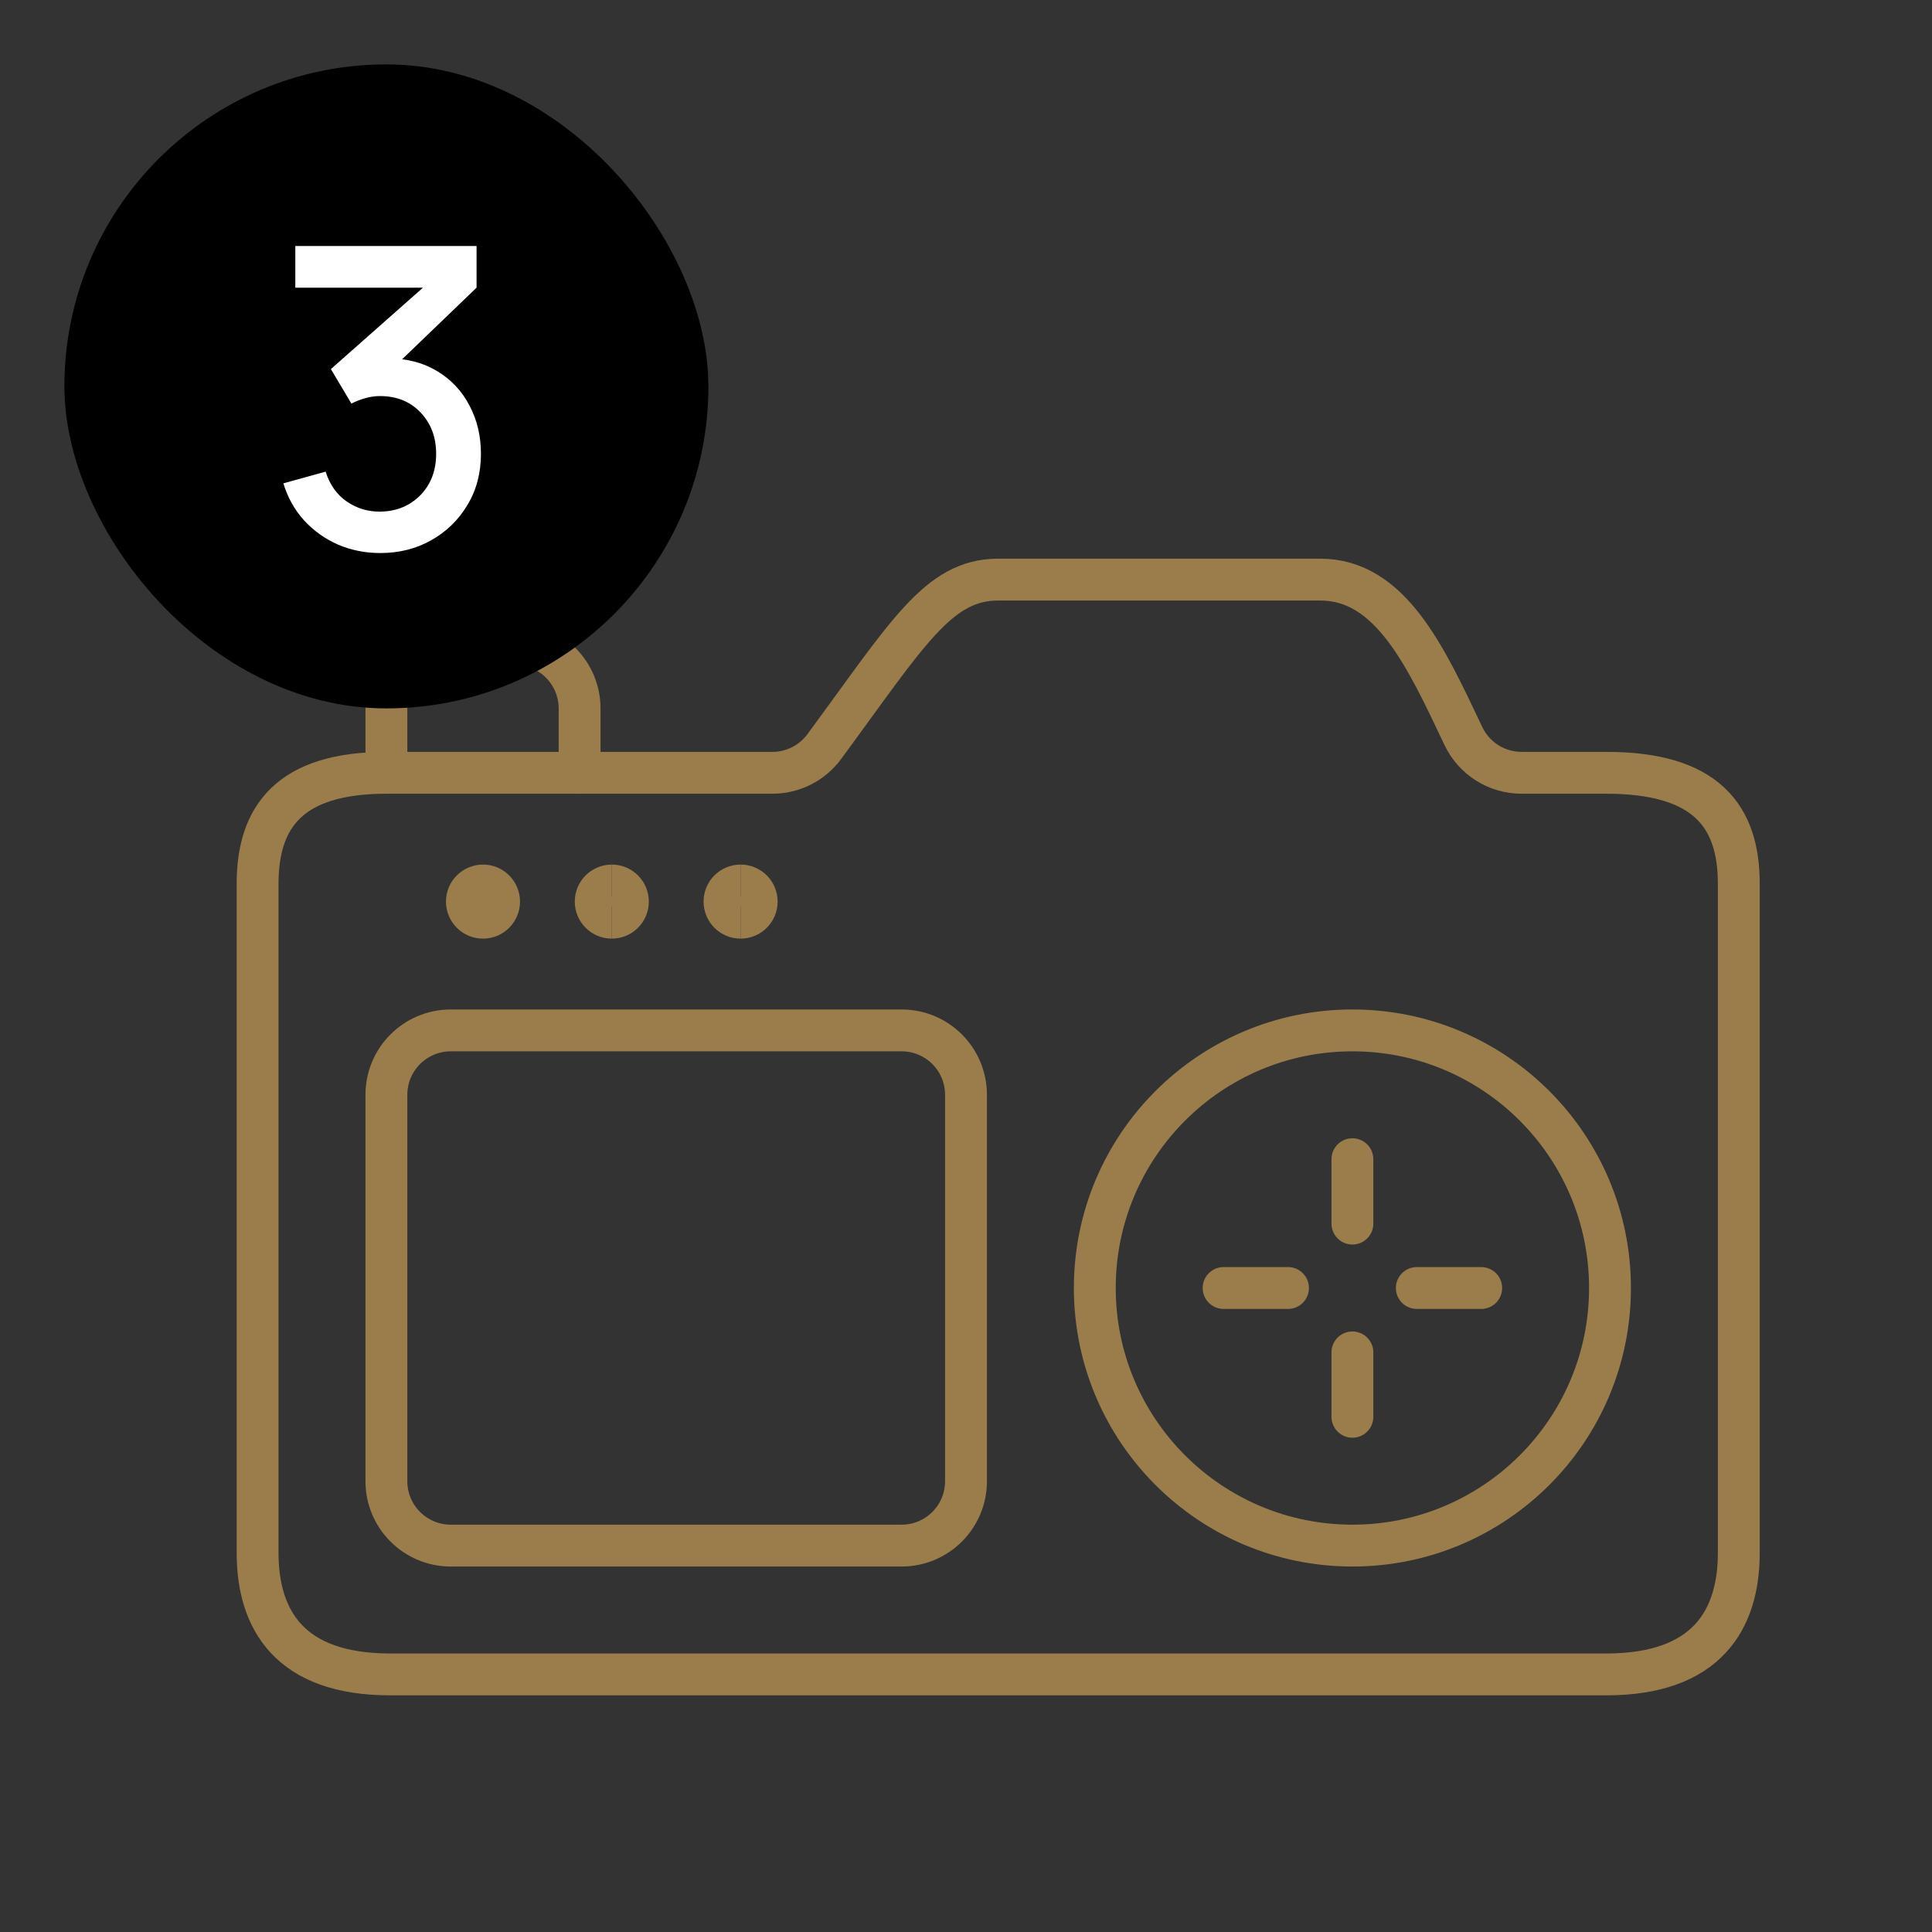 <?xml version="1.0" encoding="UTF-8"?> <svg xmlns="http://www.w3.org/2000/svg" width="60" height="60" viewBox="0 0 60 60" fill="none"><rect x="0" y="0" width="60" height="60" fill="#333333" stroke="none"/><path d="M47.256 24C46.877 24 46.505 23.893 46.185 23.691C45.865 23.488 45.608 23.199 45.446 22.856C44.27 20.372 43.18 18 41 18H31C29.138 18 28.188 19.672 25.6 23.184C25.415 23.435 25.175 23.64 24.897 23.782C24.619 23.923 24.312 23.998 24 24H12C9 24 8 25.358 8 27.446V48.222C8 50.308 9 52 12.112 52H49.888C53 52 54 50.308 54 48.222V27.446C54 25.358 53 24 49.888 24H47.256Z" stroke="#9B7D4C" stroke-width="1.3" stroke-linecap="round" stroke-linejoin="round"></path><path d="M12 23.968V22C12 21.47 12.211 20.961 12.586 20.586C12.961 20.211 13.47 20 14 20H16C16.53 20 17.039 20.211 17.414 20.586C17.789 20.961 18 21.47 18 22V24" stroke="#9B7D4C" stroke-width="1.3" stroke-linecap="round" stroke-linejoin="round"></path><path d="M42 48C46.418 48 50 44.418 50 40C50 35.582 46.418 32 42 32C37.582 32 34 35.582 34 40C34 44.418 37.582 48 42 48Z" stroke="#9B7D4C" stroke-width="1.3" stroke-linecap="round" stroke-linejoin="round"></path><path d="M28 32H14C12.895 32 12 32.895 12 34V46C12 47.105 12.895 48 14 48H28C29.105 48 30 47.105 30 46V34C30 32.895 29.105 32 28 32Z" stroke="#9B7D4C" stroke-width="1.3" stroke-linecap="round" stroke-linejoin="round"></path><path d="M42 36V38" stroke="#9B7D4C" stroke-width="1.3" stroke-linecap="round" stroke-linejoin="round"></path><path d="M42 42V44" stroke="#9B7D4C" stroke-width="1.3" stroke-linecap="round" stroke-linejoin="round"></path><path d="M46 40H44" stroke="#9B7D4C" stroke-width="1.3" stroke-linecap="round" stroke-linejoin="round"></path><path d="M40 40H38" stroke="#9B7D4C" stroke-width="1.3" stroke-linecap="round" stroke-linejoin="round"></path><path d="M15 28.5C14.724 28.5 14.5 28.276 14.5 28C14.5 27.724 14.724 27.5 15 27.5" stroke="#9B7D4C" stroke-width="1.3"></path><path d="M15 28.5C15.276 28.5 15.5 28.276 15.5 28C15.5 27.724 15.276 27.5 15 27.5" stroke="#9B7D4C" stroke-width="1.3"></path><path d="M19 28.5C18.724 28.5 18.5 28.276 18.5 28C18.5 27.724 18.724 27.5 19 27.5" stroke="#9B7D4C" stroke-width="1.3"></path><path d="M19 28.5C19.276 28.5 19.5 28.276 19.5 28C19.5 27.724 19.276 27.5 19 27.5" stroke="#9B7D4C" stroke-width="1.3"></path><path d="M23 28.5C22.724 28.5 22.5 28.276 22.5 28C22.5 27.724 22.724 27.5 23 27.5" stroke="#9B7D4C" stroke-width="1.3"></path><path d="M23 28.5C23.276 28.5 23.5 28.276 23.5 28C23.5 27.724 23.276 27.5 23 27.5" stroke="#9B7D4C" stroke-width="1.3"></path><rect x="2" y="2" width="20" height="20" rx="10" fill="black"></rect><path d="M11.81 17.175C11.346 17.175 10.911 17.089 10.503 16.916C10.096 16.738 9.743 16.486 9.444 16.162C9.149 15.836 8.935 15.453 8.8 15.011L10.113 14.647C10.239 15.05 10.458 15.36 10.77 15.576C11.082 15.789 11.428 15.893 11.81 15.889C12.152 15.884 12.453 15.804 12.713 15.648C12.973 15.492 13.177 15.282 13.324 15.018C13.472 14.749 13.545 14.441 13.545 14.095C13.545 13.575 13.383 13.146 13.058 12.807C12.737 12.47 12.317 12.3 11.797 12.3C11.649 12.3 11.498 12.322 11.342 12.366C11.19 12.409 11.047 12.465 10.913 12.534L10.276 11.462L13.578 8.543L13.721 8.934H9.171V7.64H14.8V8.934L12.057 11.572L12.044 11.13C12.633 11.13 13.144 11.263 13.578 11.527C14.011 11.787 14.345 12.142 14.579 12.593C14.817 13.039 14.936 13.54 14.936 14.095C14.936 14.693 14.795 15.223 14.514 15.687C14.236 16.151 13.862 16.515 13.389 16.779C12.921 17.043 12.395 17.175 11.81 17.175Z" fill="white"></path></svg> 